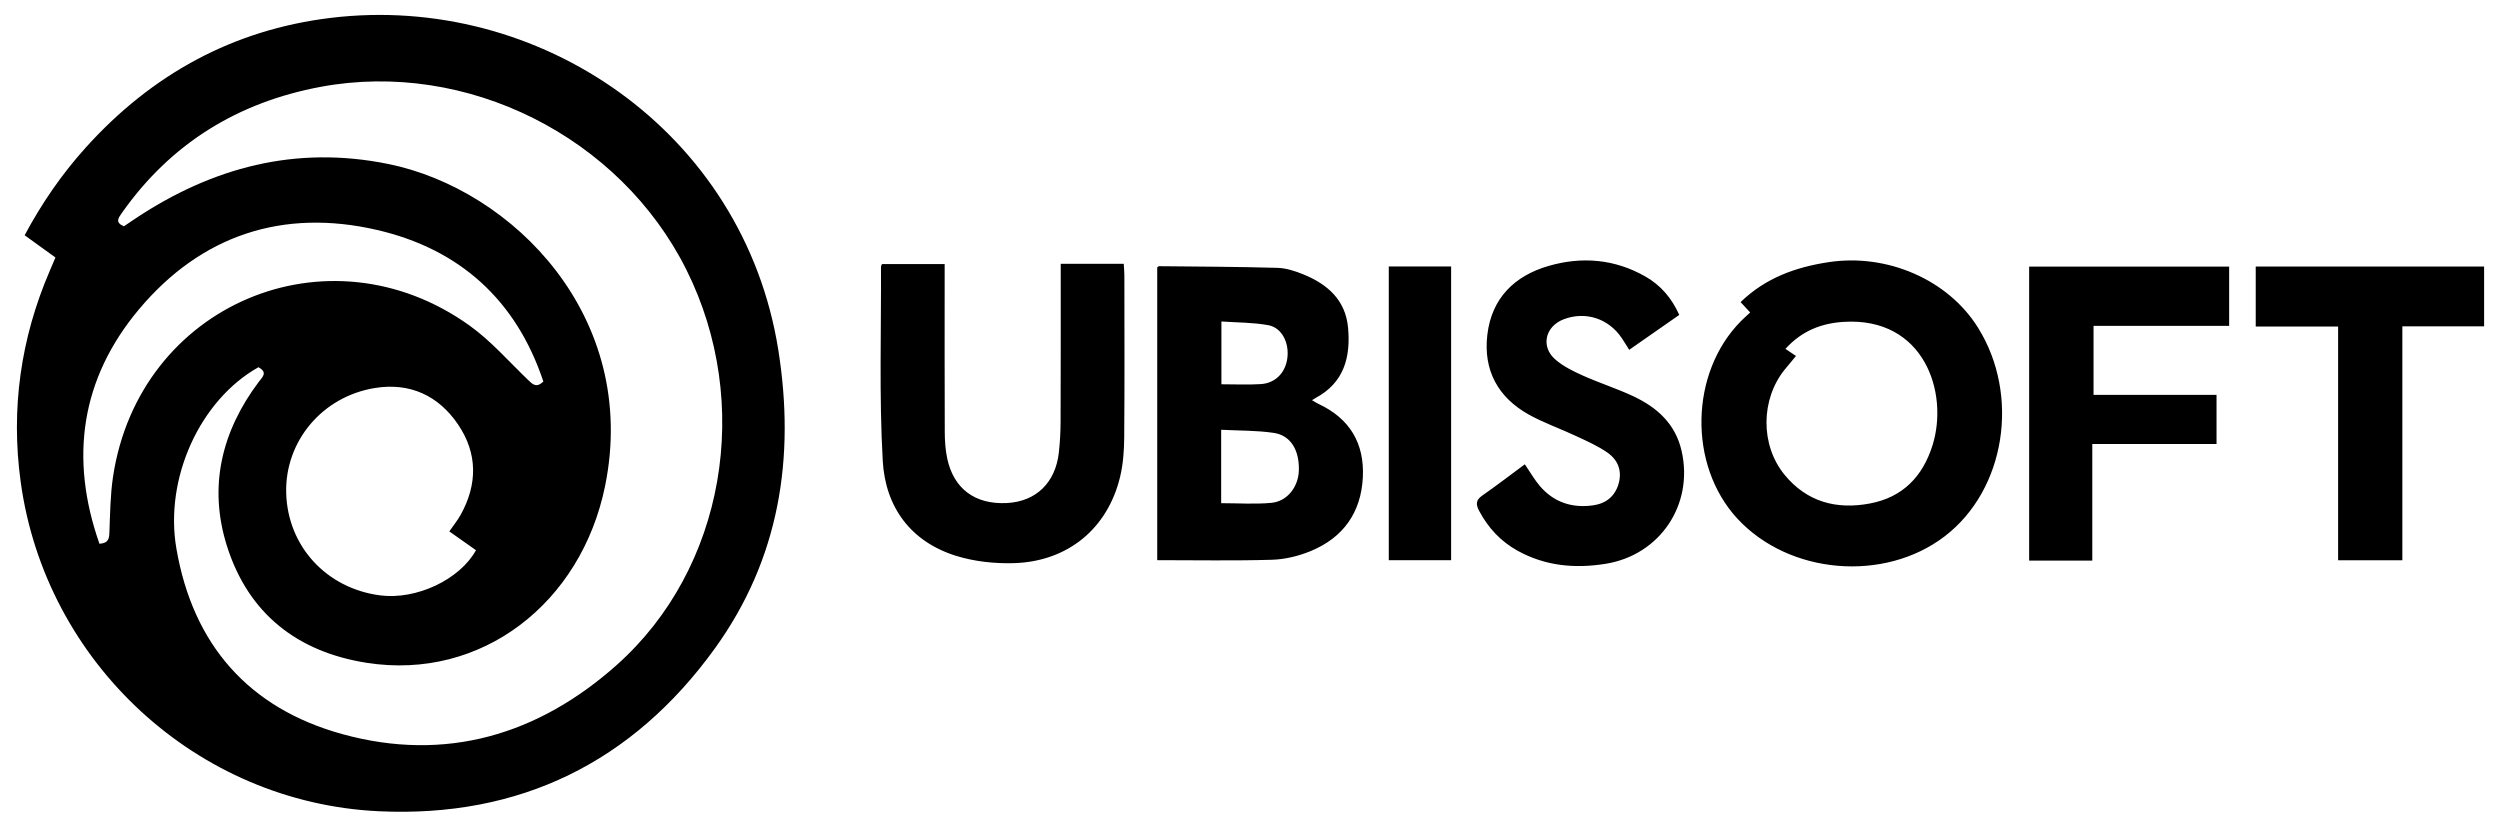 <svg width="303" height="100" viewBox="0 0 303 100" fill="none" xmlns="http://www.w3.org/2000/svg">
<path fill-rule="evenodd" clip-rule="evenodd" d="M74.735 80.608C87.888 68.9 91.258 48.872 83.203 32.717C75.154 16.578 56.59 7.227 38.878 10.522C28.849 12.388 20.709 17.375 14.783 25.794C14.355 26.402 13.905 26.963 15.02 27.426C15.452 27.134 15.915 26.815 16.383 26.504C25.742 20.284 35.828 17.593 47.058 19.874C62.153 22.941 77.489 38.405 73.345 58.861C70.463 73.089 58.364 82.503 44.47 80.337C36.032 79.022 30.083 74.358 27.498 66.151C25.236 58.971 26.859 52.285 31.356 46.289C31.796 45.704 32.496 45.151 31.324 44.507C24.24 48.487 19.917 57.953 21.375 66.466C23.376 78.147 30.159 85.85 41.489 88.975C53.985 92.422 65.216 89.08 74.735 80.608ZM57.69 66.686C56.643 65.948 55.586 65.202 54.457 64.407C54.98 63.65 55.454 63.07 55.813 62.427C57.89 58.709 57.902 54.955 55.51 51.435C53.13 47.934 49.669 46.342 45.445 47.025C39.047 48.058 34.533 53.489 34.686 59.725C34.845 66.187 39.552 71.32 46.09 72.161C50.449 72.721 55.704 70.269 57.69 66.686ZM13.699 57.782C16.828 36.945 39.731 27.186 56.884 39.438C59.477 41.291 61.63 43.768 63.947 45.995C64.519 46.545 64.972 47.084 65.856 46.246C62.567 36.357 55.696 30.187 45.709 27.873C34.284 25.227 24.365 28.506 16.826 37.511C9.813 45.887 8.391 55.501 12.054 65.904C13.132 65.834 13.23 65.302 13.259 64.55C13.346 62.291 13.364 60.011 13.699 57.782ZM40.102 2.165C65.279 -0.881 90.132 15.886 94.335 42.44C96.397 55.464 94.476 67.723 86.661 78.563C76.684 92.403 62.964 99.124 45.924 98.324C23.823 97.287 5.502 80.295 2.505 58.393C1.296 49.561 2.504 41.008 6.04 32.805C6.246 32.326 6.449 31.846 6.72 31.209C5.452 30.293 4.259 29.431 2.987 28.513C5.055 24.64 7.491 21.105 10.382 17.897C18.367 9.035 28.217 3.603 40.102 2.165ZM234.229 53.944C236.211 47.579 233.203 38.401 223.447 39.011C220.793 39.176 218.388 40.076 216.396 42.284C216.86 42.596 217.225 42.841 217.674 43.143C217.121 43.809 216.729 44.276 216.343 44.748C213.388 48.363 213.328 53.943 216.295 57.551C218.996 60.835 222.571 61.788 226.632 61.023C230.618 60.272 233.046 57.746 234.229 53.944ZM221.588 31.779C228.701 30.684 236.085 33.881 239.722 39.691C244.867 47.91 243.056 59.357 235.719 64.985C228.375 70.62 216.816 69.635 210.554 62.839C204.583 56.36 204.804 45.146 211.028 38.895C211.365 38.557 211.724 38.242 212.122 37.87C211.729 37.447 211.386 37.077 210.959 36.615C214 33.672 217.628 32.388 221.588 31.779ZM157.422 57.021C157.496 54.577 156.44 52.774 154.398 52.469C152.317 52.158 150.182 52.203 148.005 52.088V60.986C150.104 60.986 152.11 61.128 154.086 60.946C156.02 60.767 157.362 59.009 157.422 57.021ZM148.035 38.964V46.574C149.687 46.574 151.255 46.652 152.812 46.553C154.61 46.438 155.828 45.139 156.035 43.331C156.245 41.503 155.343 39.711 153.723 39.413C151.871 39.073 149.952 39.099 148.035 38.964ZM159.798 48.951C163.574 50.715 165.381 53.71 165.177 57.84C164.965 62.127 162.793 65.171 158.849 66.793C157.386 67.395 155.744 67.796 154.17 67.843C149.565 67.98 144.952 67.892 140.256 67.892V32.412C140.333 32.356 140.4 32.263 140.467 32.263C145.256 32.314 150.047 32.327 154.834 32.464C155.892 32.494 156.984 32.853 157.98 33.259C160.89 34.446 163.076 36.363 163.384 39.702C163.713 43.27 162.909 46.398 159.431 48.245C159.315 48.306 159.207 48.382 159.014 48.502C159.362 48.703 159.572 48.846 159.798 48.951ZM136.199 31.976C136.226 32.462 136.274 32.919 136.274 33.376C136.279 39.919 136.309 46.461 136.255 53.003C136.242 54.605 136.128 56.247 135.755 57.797C134.248 64.066 129.411 68.064 122.876 68.254C120.566 68.321 118.136 68.063 115.935 67.386C110.358 65.669 107.303 61.437 106.989 55.85C106.548 48.024 106.81 40.158 106.776 32.309C106.776 32.23 106.838 32.151 106.899 32.004H114.492V33.498C114.492 39.779 114.478 46.06 114.505 52.341C114.51 53.425 114.58 54.532 114.807 55.588C115.598 59.262 118.199 61.162 122.031 60.968C125.563 60.79 127.932 58.509 128.333 54.838C128.466 53.627 128.538 52.404 128.543 51.185C128.567 45.297 128.558 39.409 128.561 33.521V31.976H136.199ZM197.894 47.995C200.806 49.351 203.063 51.339 203.816 54.677C205.289 61.206 201.154 67.299 194.562 68.34C190.83 68.929 187.273 68.599 183.923 66.743C181.878 65.61 180.37 63.98 179.275 61.921C178.86 61.14 178.853 60.615 179.65 60.061C181.395 58.848 183.08 57.55 184.809 56.272C185.485 57.262 185.981 58.144 186.624 58.898C188.319 60.882 190.537 61.605 193.081 61.248C194.623 61.032 195.734 60.172 196.177 58.62C196.628 57.038 196.069 55.711 194.797 54.835C193.628 54.029 192.296 53.446 191.001 52.839C189.113 51.952 187.121 51.263 185.305 50.254C181.543 48.164 179.759 44.86 180.265 40.575C180.787 36.144 183.548 33.429 187.697 32.229C191.74 31.059 195.727 31.396 199.446 33.528C201.275 34.576 202.597 36.107 203.528 38.166C201.532 39.558 199.543 40.946 197.46 42.398C197.137 41.888 196.854 41.414 196.545 40.957C194.944 38.594 192.162 37.698 189.532 38.692C187.281 39.544 186.698 41.999 188.502 43.567C189.463 44.403 190.677 44.996 191.855 45.524C193.838 46.414 195.925 47.078 197.894 47.995ZM245.933 67.945V32.314H270.173V39.498H253.737V47.86H268.644V53.812H253.586V67.945H245.933ZM273.394 32.307H301.074V39.551H291.165V67.903H283.38V39.573H273.394V32.307ZM168.32 67.899V32.298H175.876V67.899H168.32Z" fill="black"/>
</svg>
